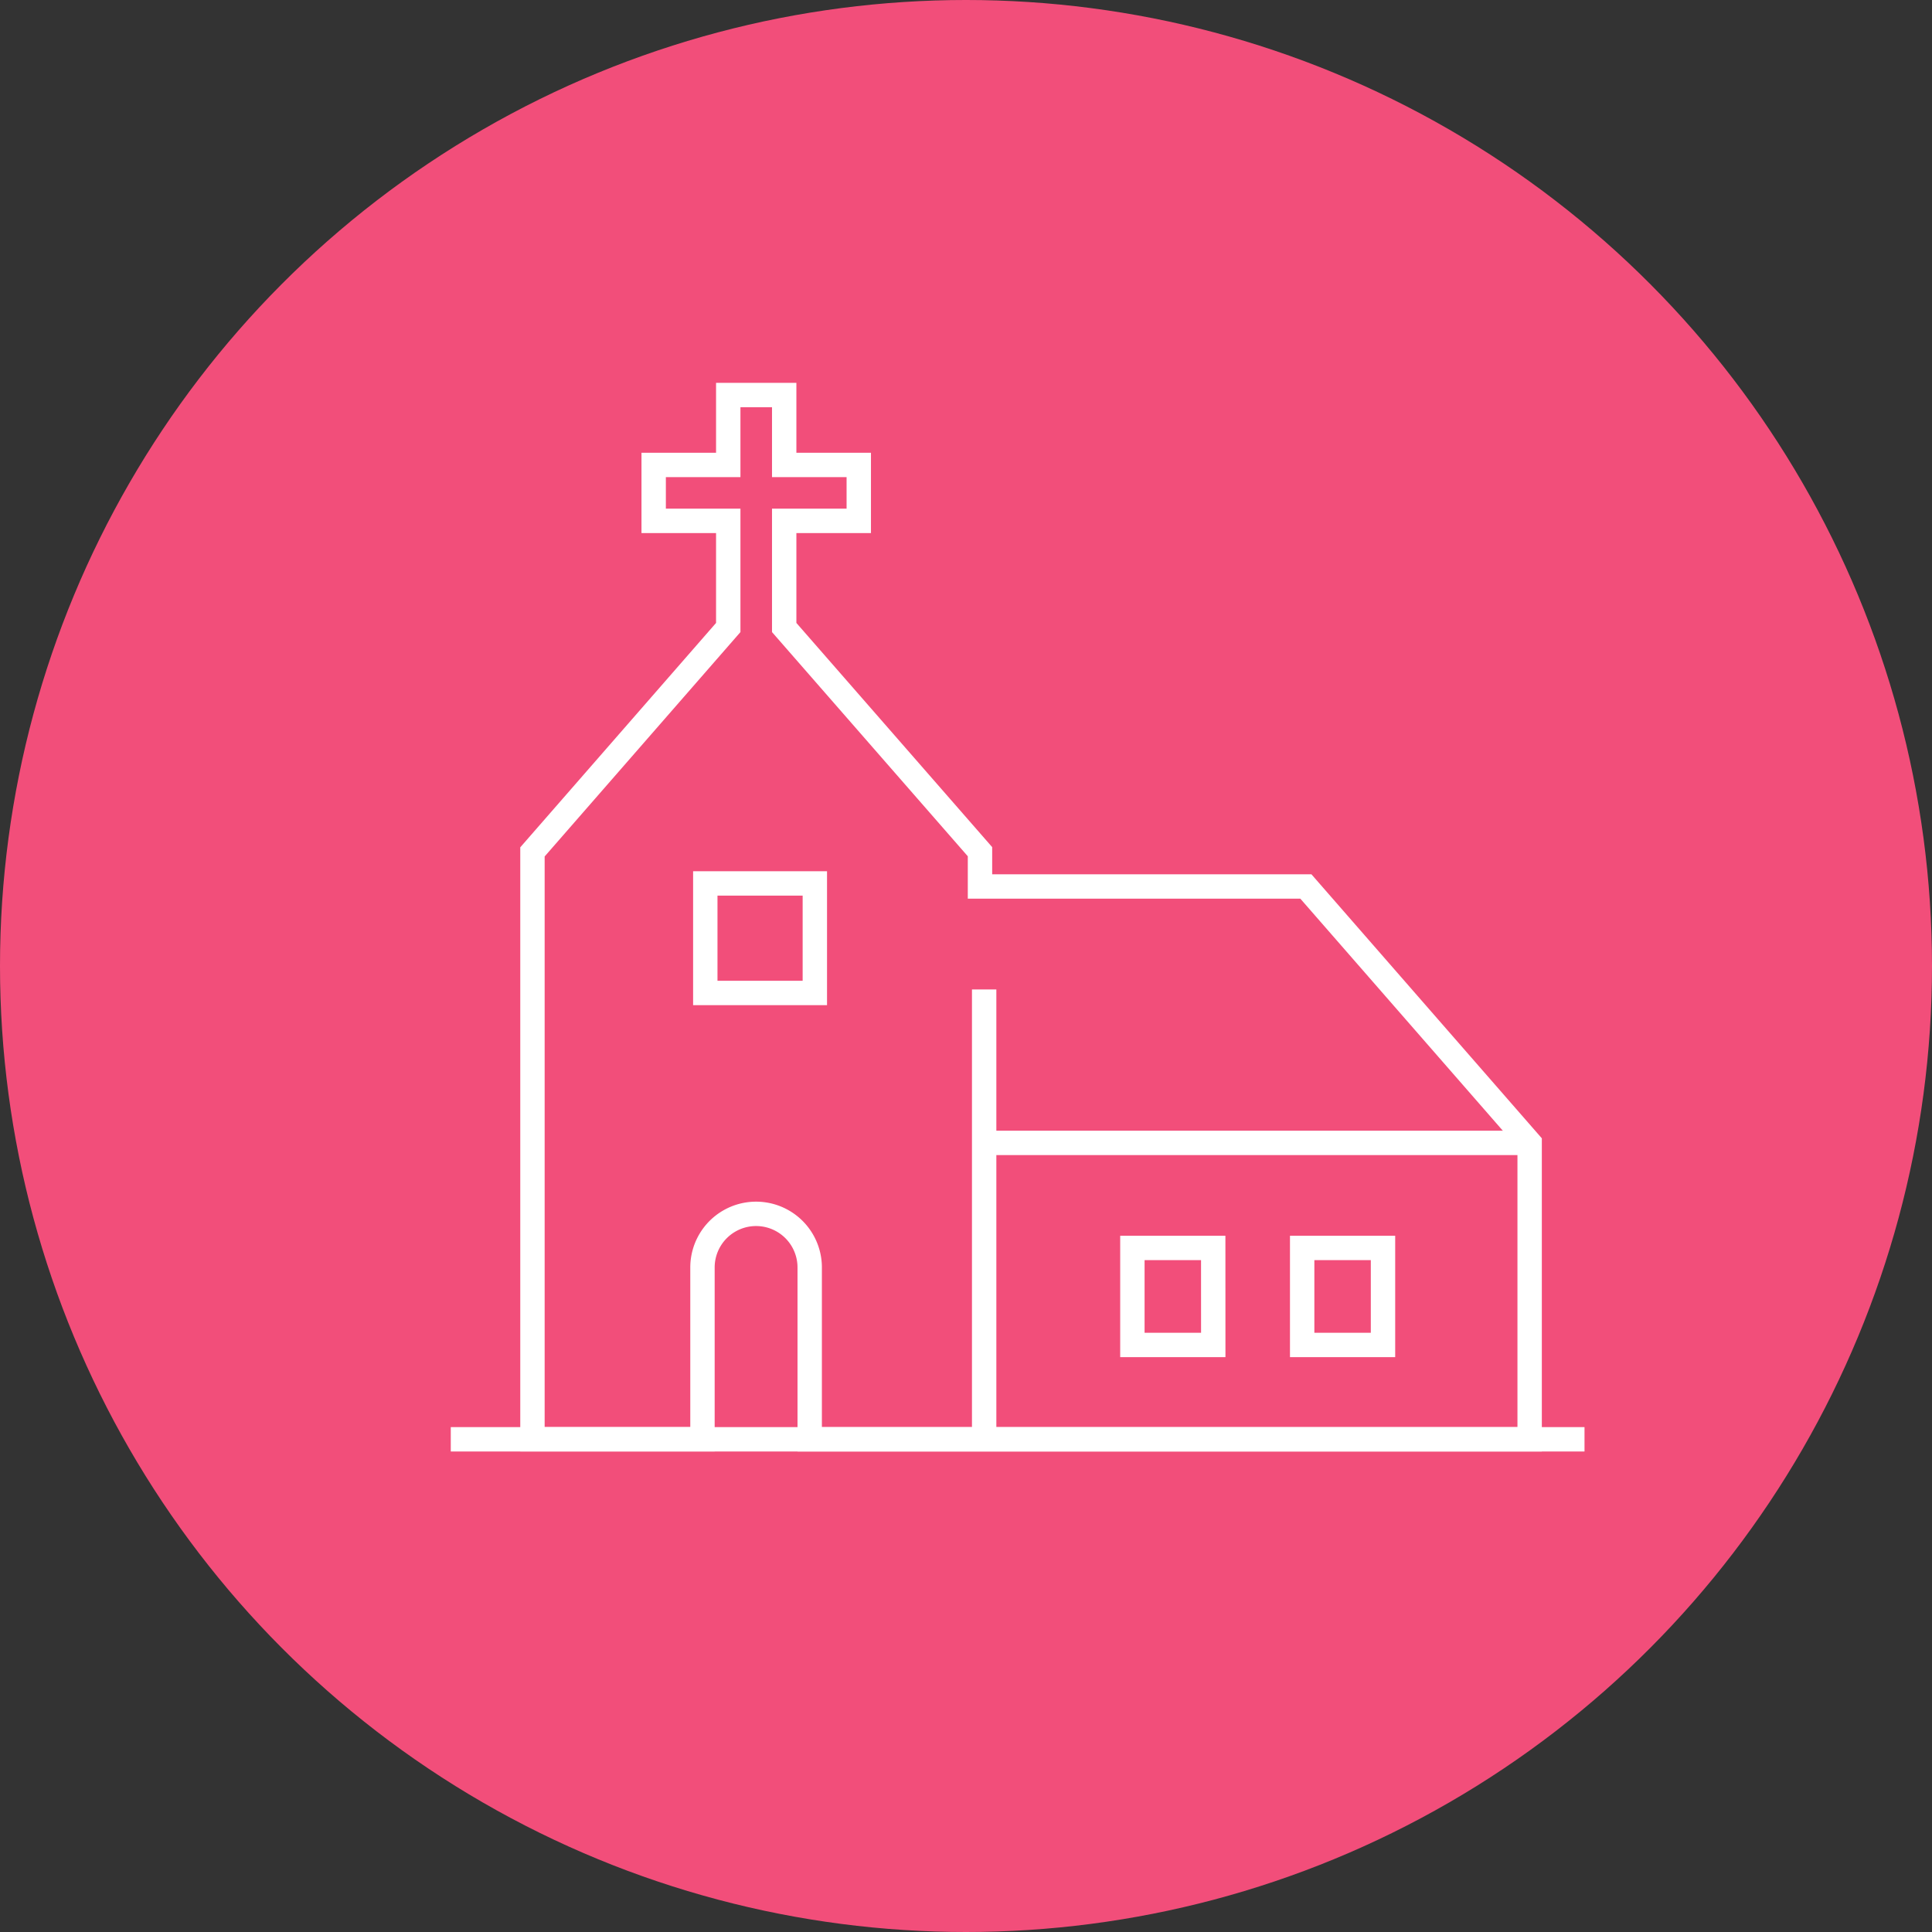 <svg data-name="グループ 27219" xmlns="http://www.w3.org/2000/svg" width="50" height="50" viewBox="0 0 50 50"><rect x="0" y="0" width="50" height="50" fill="#333333" stroke="none"/><circle data-name="楕円形 641" cx="25" cy="25" r="25" fill="#f24e7a"/><g data-name="アートワーク 22"><g data-name="グループ 17721"><g data-name="グループ 17720"><path data-name="パス 41834" d="M39.587 37.249v-7.671l-5.791-6.636h-8.434v-.9l-5.067-5.802v-2.76h1.93v-1.447h-1.93v-1.81h-1.448v1.81h-1.93v1.447h1.93v2.76l-5.067 5.807v15.2h4.4v-4.445a1.387 1.387 0 012.775 0v4.447zm-8.188-2.442h-2.093v-2.51h2.092zm4.393 0H33.7v-2.51h2.092z" fill="none" stroke="#fff" stroke-miterlimit="10" stroke-width=".631"/></g><path data-name="線 5394" fill="none" stroke="#fff" stroke-miterlimit="10" stroke-width=".631" d="M25.47 25.607v11.642"/><path data-name="線 5395" fill="none" stroke="#fff" stroke-miterlimit="10" stroke-width=".631" d="M39.588 29.578H25.47"/><path data-name="長方形 10189" fill="none" stroke="#fff" stroke-miterlimit="10" stroke-width=".631" d="M18.253 22.863h2.835v2.835h-2.835z"/><path data-name="線 5396" fill="none" stroke="#fff" stroke-miterlimit="10" stroke-width=".631" d="M11.666 37.249h29.341"/></g></g></svg>